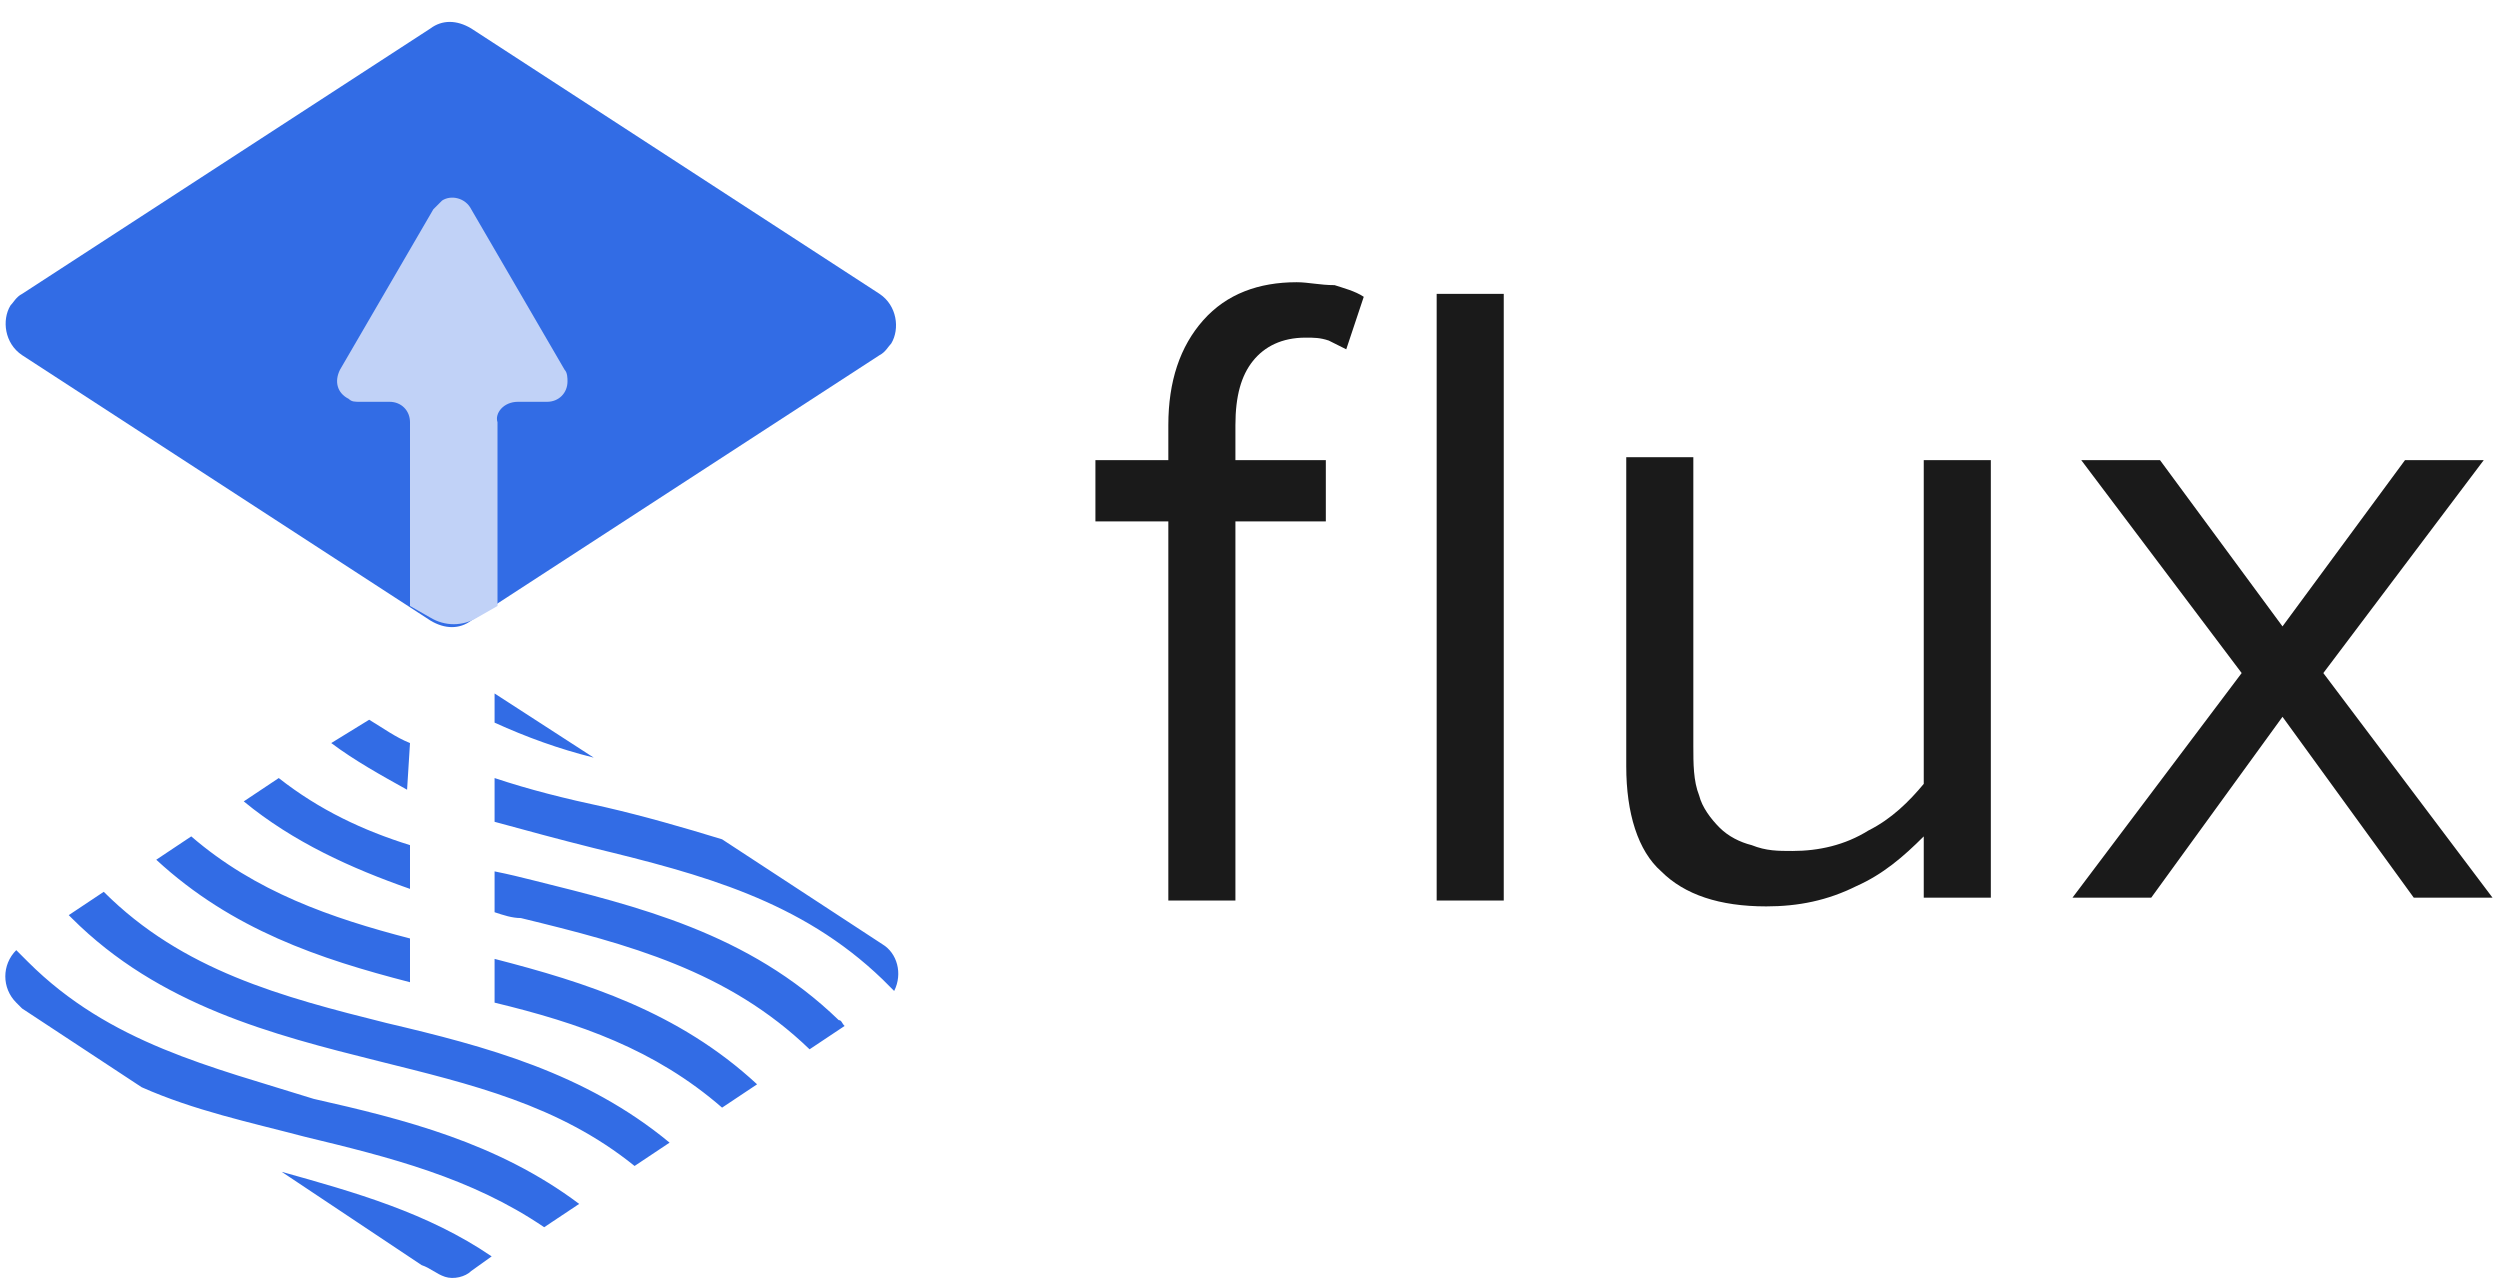 <svg width="90" height="46" viewBox="0 0 90 46" fill="none" xmlns="http://www.w3.org/2000/svg">
<path d="M0.795 12.785C0.165 12.365 0.06 11.525 0.375 11C0.48 10.895 0.585 10.685 0.795 10.58L15.495 1.025C15.915 0.71 16.44 0.71 16.965 1.025L31.665 10.58C32.295 11 32.4 11.84 32.085 12.365C31.98 12.47 31.875 12.68 31.665 12.785L16.965 22.34C16.545 22.655 16.02 22.655 15.495 22.34L0.795 12.785Z" fill="#326CE5"/>
<path d="M18.645 14.465H19.695C20.115 14.465 20.43 14.15 20.43 13.73C20.43 13.625 20.43 13.415 20.325 13.31L16.965 7.535C16.755 7.115 16.23 7.01 15.915 7.22C15.81 7.325 15.705 7.43 15.6 7.535L12.24 13.31C12.03 13.73 12.135 14.15 12.555 14.36C12.66 14.465 12.765 14.465 12.975 14.465H14.025C14.445 14.465 14.76 14.78 14.76 15.2V21.815L15.495 22.235C16.02 22.55 16.65 22.55 17.175 22.235L17.91 21.815V15.2C17.805 14.885 18.12 14.465 18.645 14.465Z" fill="#C1D2F7"/>
<path d="M21.375 27.275L17.805 24.965V26.015C18.96 26.54 20.115 26.96 21.375 27.275ZM17.805 28.01V29.585C18.96 29.9 20.115 30.215 21.375 30.53C25.26 31.475 28.83 32.42 31.77 35.255C31.875 35.36 32.085 35.57 32.19 35.675C32.505 35.045 32.295 34.31 31.77 33.995L25.995 30.215C24.63 29.795 23.16 29.375 21.795 29.06C20.325 28.745 19.065 28.43 17.805 28.01ZM14.76 26.75C14.235 26.54 13.815 26.225 13.29 25.91L11.925 26.75C12.765 27.38 13.71 27.905 14.655 28.43L14.76 26.75ZM19.17 31.685C18.75 31.58 18.33 31.475 17.805 31.37V32.84C18.12 32.945 18.435 33.05 18.75 33.05C22.635 33.995 26.205 34.94 29.145 37.775L30.405 36.935C30.3 36.83 30.3 36.725 30.195 36.725C26.94 33.575 22.95 32.63 19.17 31.685ZM14.76 30.425C13.08 29.9 11.505 29.165 10.035 28.01L8.775 28.85C10.56 30.32 12.66 31.265 14.76 32V30.425ZM14.76 33.785C11.925 33.05 9.195 32.105 6.885 30.11L5.625 30.95C8.355 33.47 11.505 34.52 14.76 35.36V33.785ZM17.805 36.095C20.85 36.83 23.58 37.775 25.995 39.875L27.255 39.035C24.42 36.41 21.06 35.36 17.805 34.52V36.095ZM3.735 32.105L2.475 32.945L2.58 33.05C5.73 36.2 9.825 37.25 13.605 38.195C16.965 39.035 20.115 39.77 22.845 41.975L24.105 41.135C21.06 38.615 17.49 37.67 13.92 36.83C10.14 35.885 6.57 34.94 3.735 32.105ZM1.005 34.625C0.9 34.52 0.69 34.31 0.585 34.205C0.06 34.73 0.06 35.57 0.585 36.095C0.69 36.2 0.69 36.2 0.795 36.305L5.1 39.14C6.99 39.98 8.985 40.4 10.98 40.925C14.025 41.66 16.965 42.395 19.59 44.18L20.85 43.34C17.91 41.135 14.55 40.295 11.295 39.56C7.62 38.405 3.945 37.565 1.005 34.625ZM15.18 45.545C15.495 45.65 15.705 45.86 16.02 45.965C16.335 46.07 16.755 45.965 16.965 45.755L17.7 45.23C15.39 43.655 12.765 42.92 10.14 42.185L15.18 45.545Z" fill="#326CE5"/>
<path d="M46.68 10.16C45.315 10.16 44.16 10.58 43.32 11.525C42.48 12.47 42.06 13.73 42.06 15.305V16.565H39.435V18.77H42.06V32.42H44.475V18.77H47.73V16.565H44.475V15.305C44.475 14.255 44.685 13.52 45.105 12.995C45.525 12.47 46.155 12.155 46.995 12.155C47.31 12.155 47.52 12.155 47.835 12.26C48.045 12.365 48.255 12.47 48.465 12.575L49.095 10.685C48.78 10.475 48.36 10.37 48.045 10.265C47.52 10.265 47.1 10.16 46.68 10.16ZM51.72 10.58H54.135V32.42H51.72V10.58ZM69.255 28.22C68.73 28.85 68.1 29.48 67.26 29.9C66.42 30.425 65.475 30.635 64.53 30.635C64.005 30.635 63.585 30.635 63.06 30.425C62.64 30.32 62.22 30.11 61.905 29.795C61.59 29.48 61.275 29.06 61.17 28.64C60.96 28.115 60.96 27.485 60.96 26.855V16.46H58.545V27.59C58.545 29.27 58.965 30.635 59.805 31.37C60.645 32.21 61.905 32.63 63.585 32.63C64.74 32.63 65.79 32.42 66.84 31.895C67.785 31.475 68.52 30.845 69.255 30.11V32.315H71.67V16.565H69.255V28.22ZM83.64 24.23L89.415 16.565H86.58L82.17 22.55L77.76 16.565H74.925L80.7 24.23L74.61 32.315H77.445L82.17 25.805L86.895 32.315H89.73L83.64 24.23Z" fill="#1A1A1A"/>
</svg>

